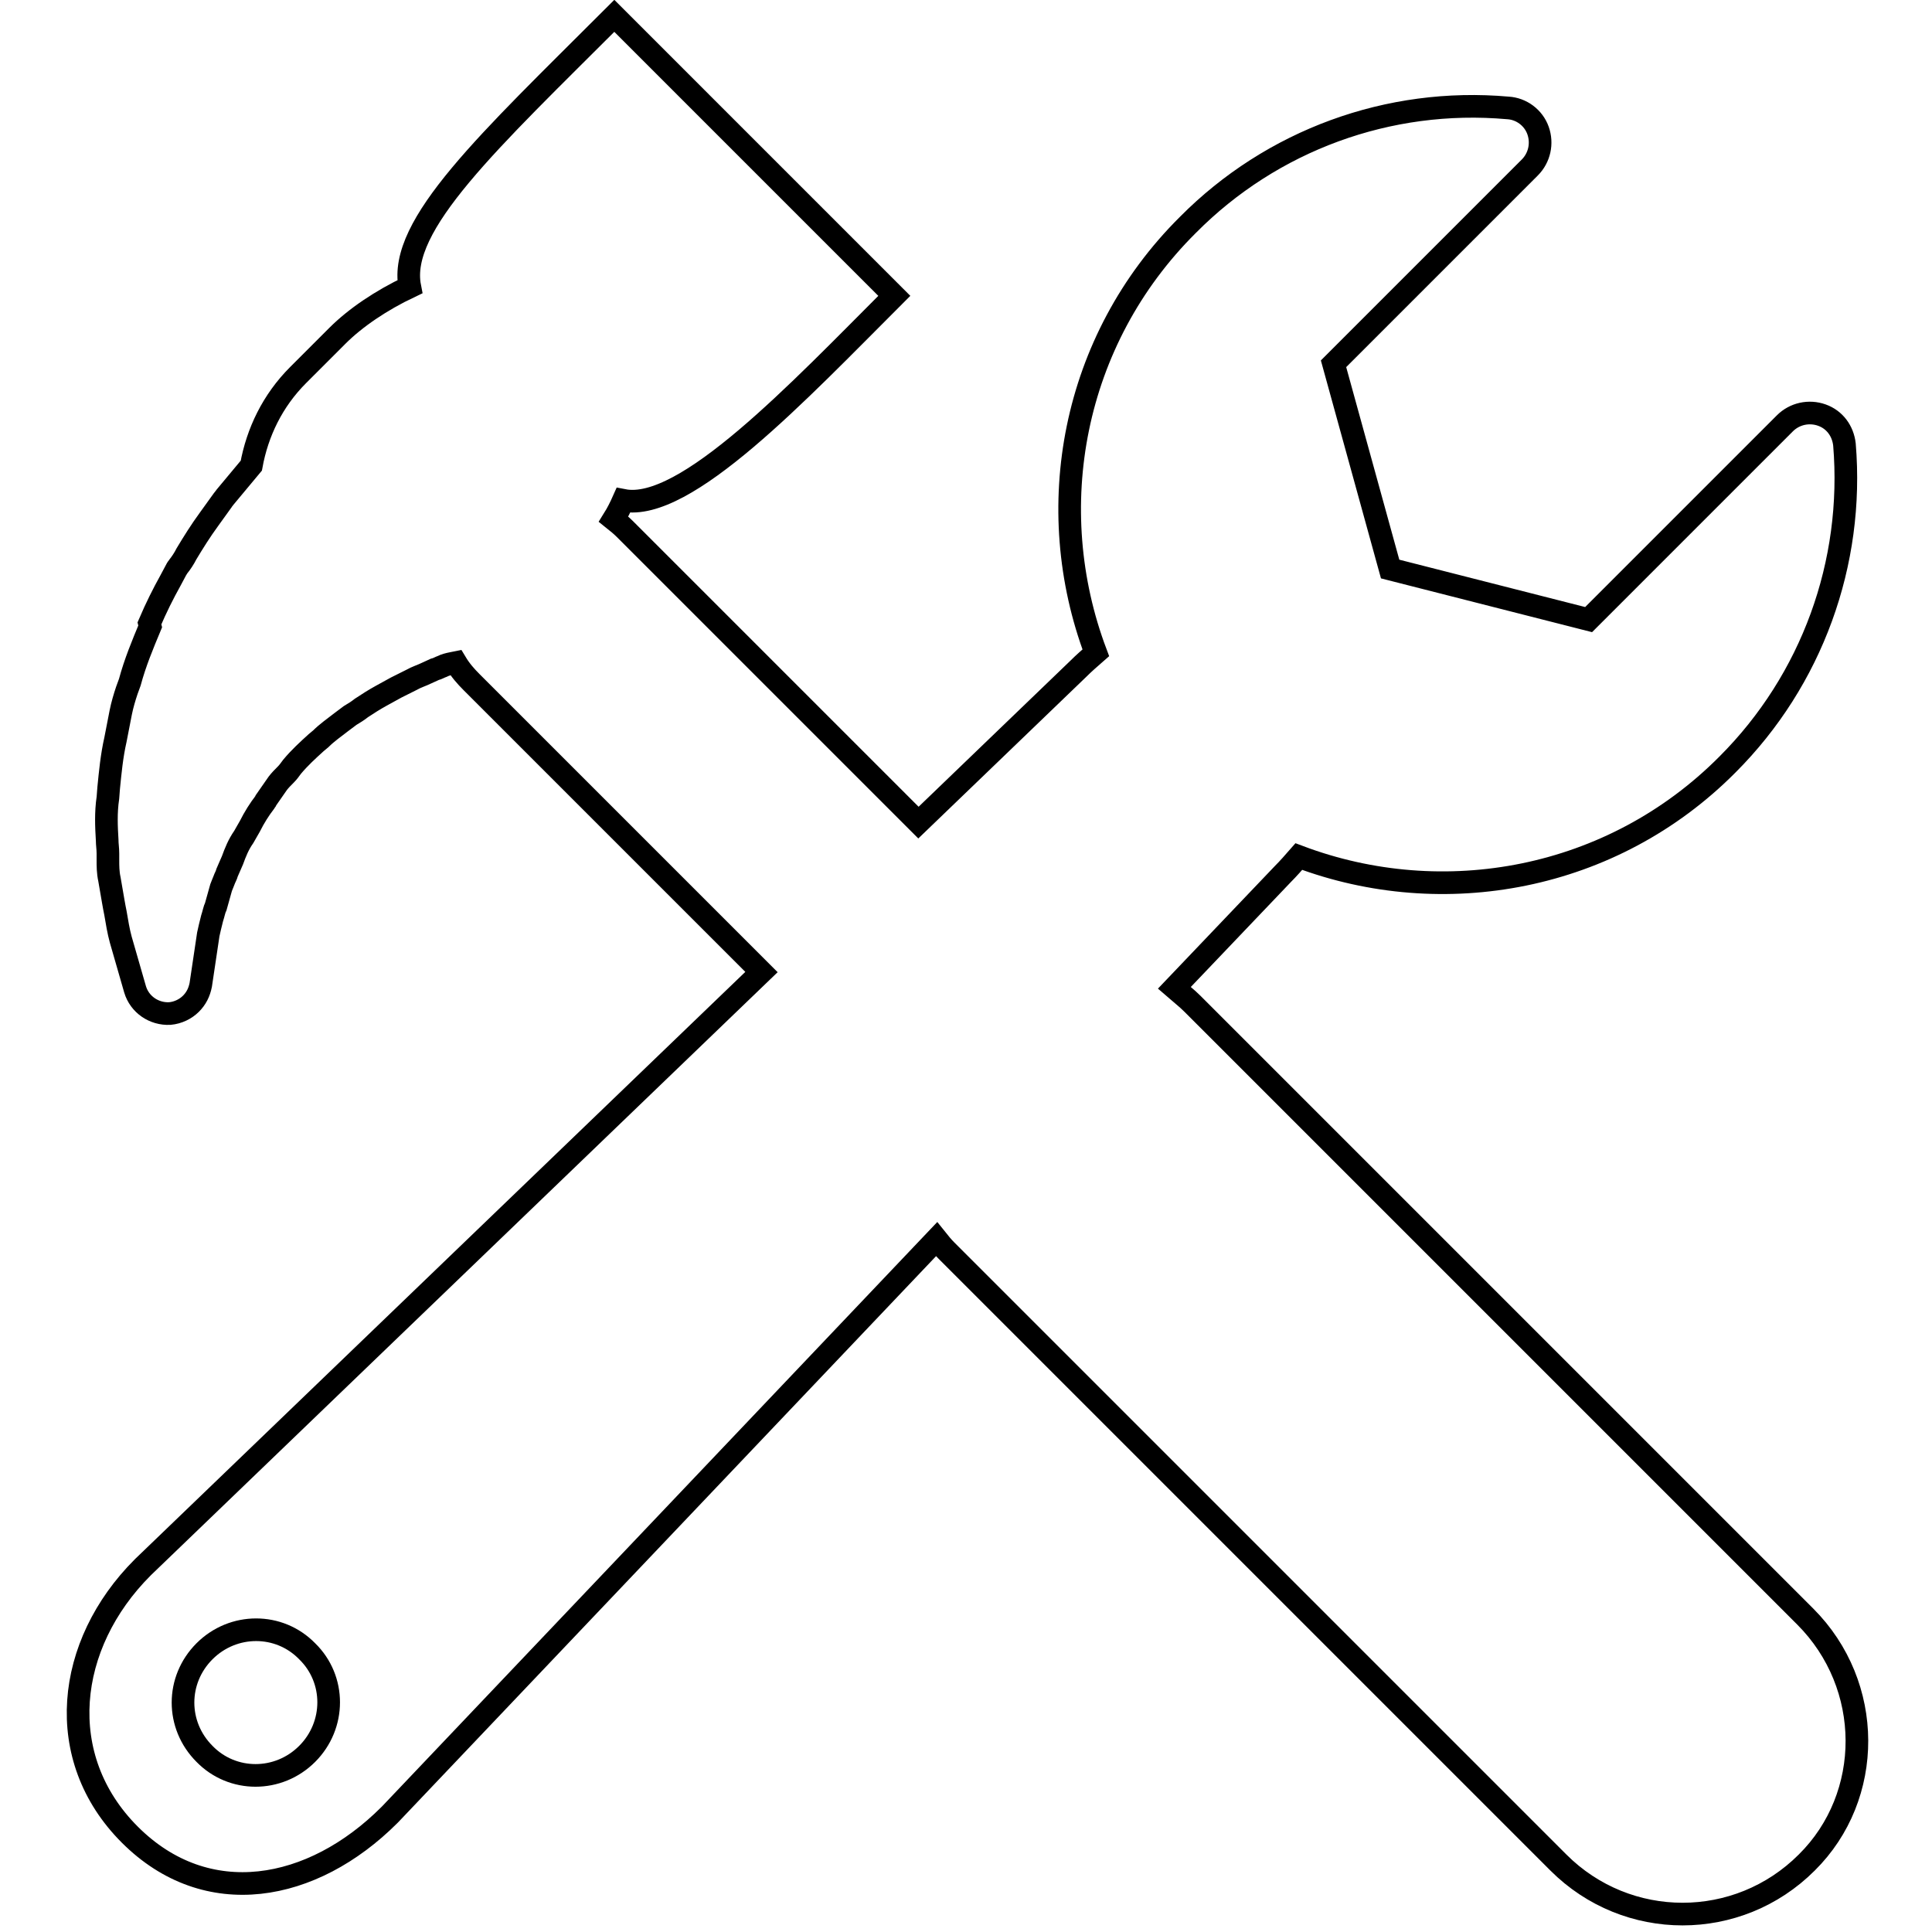 <?xml version="1.0" encoding="utf-8"?>
<!-- Svg Vector Icons : http://www.onlinewebfonts.com/icon -->
<!DOCTYPE svg PUBLIC "-//W3C//DTD SVG 1.1//EN" "http://www.w3.org/Graphics/SVG/1.1/DTD/svg11.dtd">
<svg version="1.1" xmlns="http://www.w3.org/2000/svg" xmlns:xlink="http://www.w3.org/1999/xlink" x="0px" y="0px" viewBox="0 0 256 256" enable-background="new 0 0 256 256" xml:space="preserve">
<g><g><g><path stroke-width="3" fill-opacity="0" stroke="#000000"  d="M239.2,214.2L158,133c-0.8-0.8-1.6-1.4-2.4-2.1l14.4-15.1c0.7-0.7,1.4-1.5,2.1-2.3c19.1,7.2,41.5,3.2,56.8-12.2c11.2-11.2,16.8-26.7,15.5-42.4c-0.2-1.8-1.3-3.3-3-3.9c-1.7-0.6-3.6-0.2-4.9,1.1l-26,26l-26.3-6.7l-7.5-27.2l26-26c1.3-1.3,1.7-3.2,1.1-4.9c-0.6-1.7-2.2-2.9-4-3c-15.8-1.4-31.3,4.3-42.4,15.5C142,45.1,138,67.4,145.2,86.5c-0.8,0.7-1.6,1.4-2.3,2.1L121.7,109L82.8,70.1c-0.5-0.5-1-0.9-1.5-1.3c0.5-0.8,0.9-1.6,1.3-2.5c8.2,1.6,23.2-14.4,35.9-27.1L81.4,2.1C64.8,18.7,52.7,29.8,54.3,38c-3.8,1.8-7.2,4.1-9.6,6.5l-5.2,5.2c-3.4,3.4-5.4,7.6-6.2,12c-0.5,0.6-1,1.2-1.5,1.8l-2,2.4c-0.1,0.1-0.2,0.3-0.3,0.4l-1.8,2.5c-1.1,1.5-2.1,3.1-3,4.6c-0.3,0.6-0.7,1.2-1.1,1.7c-0.1,0.1-0.1,0.2-0.2,0.3l-0.8,1.5c-1,1.8-1.9,3.6-2.8,5.7L19.9,83c-1,2.4-2,4.8-2.7,7.4l-0.4,1.1c-0.3,0.9-0.6,1.9-0.8,2.9l-0.7,3.6c-0.5,2.2-0.7,4.4-0.9,6.4l-0.1,1.3c-0.3,2-0.2,3.9-0.1,5.6c0,0.6,0.1,1.1,0.1,1.8c0,0.3,0,0.6,0,0.9c0,0.7,0,1.6,0.2,2.5l0.5,2.9c0.1,0.6,0.2,1.1,0.3,1.6c0.2,1.2,0.4,2.4,0.7,3.5l1.9,6.6c0.6,2,2.5,3.3,4.6,3.2c1.1-0.1,2.1-0.6,2.8-1.3c0.7-0.7,1.1-1.5,1.3-2.5l1-6.7c0.1-0.5,0.3-1.3,0.5-2.1c0.2-0.6,0.3-1.2,0.5-1.6l0.7-2.5c0.1-0.3,0.3-0.7,0.4-1c0.1-0.3,0.3-0.6,0.4-1c0.2-0.5,0.5-1.1,0.7-1.6c0.4-1.1,0.8-2.1,1.5-3.1c0.3-0.5,0.5-0.9,0.8-1.4c0.6-1.2,1.3-2.3,2-3.2c0.1-0.1,0.1-0.1,0.1-0.2l1.6-2.3c0.3-0.4,0.7-0.8,1.1-1.2c0.3-0.3,0.5-0.6,0.8-1c1-1.2,2.1-2.2,3.2-3.2l0.6-0.5c0.8-0.8,1.8-1.5,2.7-2.2c0.4-0.3,0.8-0.6,1.2-0.9c0.5-0.3,1-0.6,1.5-1c0.9-0.6,1.7-1.1,2.6-1.6l2-1.1l2-1c0.7-0.4,1.4-0.6,2-0.9c0.4-0.2,0.7-0.3,1.1-0.5c0.4-0.1,0.7-0.3,1-0.4c0.4-0.2,0.8-0.3,1.3-0.4l0.5-0.1c0.6,1,1.3,1.8,2.1,2.6l38.4,38.4l-81.9,78.8c0,0-0.1,0.1-0.1,0.1c-10.2,10.2-11.9,25.2-1.7,35.4c10.2,10.2,24.2,7.6,34.4-2.6c0.1-0.1,0.1-0.1,0.1-0.1l72.4-76.2c0.4,0.5,0.8,1,1.3,1.5l81.1,81.1c9.1,9.1,23.8,9.1,32.9,0C248.3,238,248.3,223.3,239.2,214.2z M40.7,232.4c-3.8,3.8-9.9,3.8-13.6,0c-3.8-3.8-3.8-9.8,0-13.6c3.8-3.8,9.9-3.8,13.6,0C44.5,222.5,44.5,228.6,40.7,232.4z"/></g><g></g><g></g><g></g><g></g><g></g><g></g><g></g><g></g><g></g><g></g><g></g><g></g><g></g><g></g><g></g></g></g>
</svg>